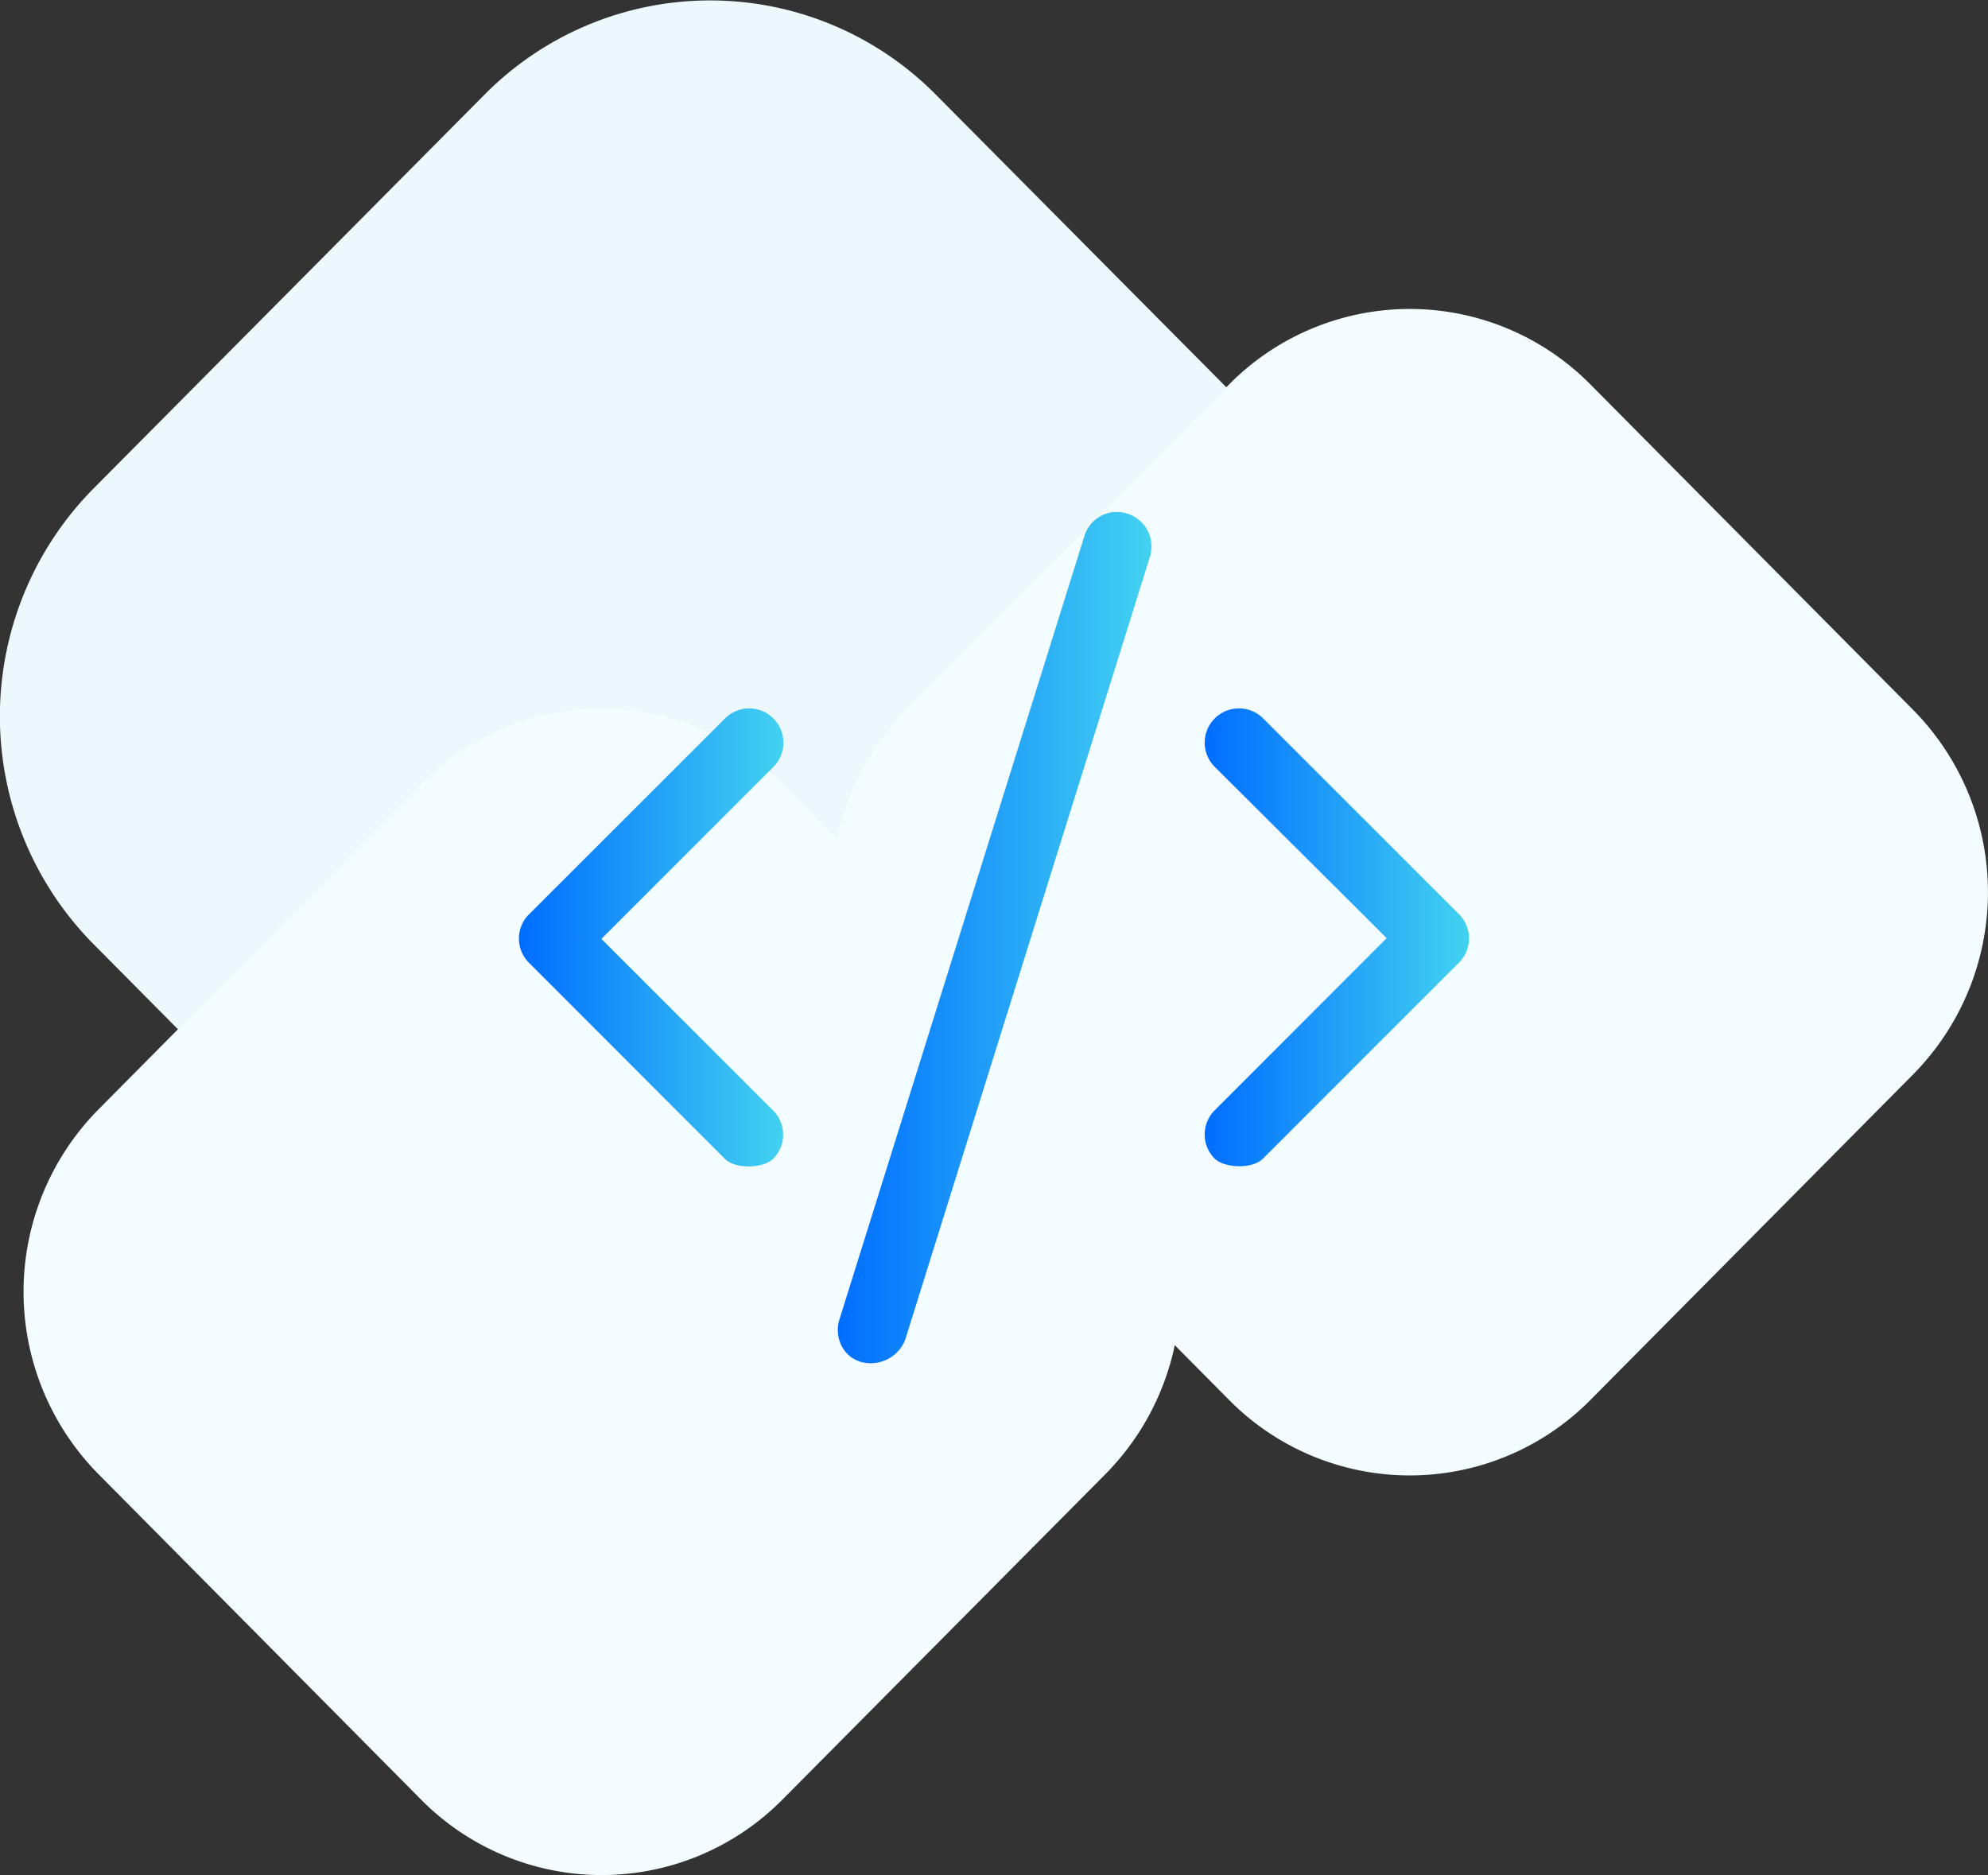 <svg xmlns="http://www.w3.org/2000/svg" xmlns:xlink="http://www.w3.org/1999/xlink" viewBox="0 0 201.31 189.88"><rect x="0" y="0" width="201.31" height="189.88" fill="#333333" stroke="none"/><defs><style>.cls-1{fill:#ecf8fc;}.cls-2{fill:#f3fdff;}.cls-3{fill:url(#linear-gradient);}.cls-4{fill:url(#linear-gradient-2);}.cls-5{fill:url(#linear-gradient-3);}</style><linearGradient id="linear-gradient" x1="122" y1="94.93" x2="148.76" y2="94.93" gradientUnits="userSpaceOnUse"><stop offset="0" stop-color="#006dff"/><stop offset="1" stop-color="#43d2f1"/></linearGradient><linearGradient id="linear-gradient-2" x1="52.55" y1="94.94" x2="79.33" y2="94.94" xlink:href="#linear-gradient"/><linearGradient id="linear-gradient-3" x1="84.8" y1="94.94" x2="116.53" y2="94.94" xlink:href="#linear-gradient"/></defs><title>02-01-04</title><g id="Layer_1" data-name="Layer 1"><path class="cls-1" d="M49.12,135.59a32.13,32.13,0,0,0,45.44.15l.15-.15,39.71-40.06a32.82,32.82,0,0,0,0-46l-39.71-40a32.13,32.13,0,0,0-45.44-.15l-.15.15L9.4,49.54a32.81,32.81,0,0,0,0,46Z"/><path class="cls-2" d="M124.51,141.82a25.72,25.72,0,0,0,36.37.12l.12-.12,32.78-33.07a26.27,26.27,0,0,0,0-36.81L161,38.88a25.72,25.72,0,0,0-36.37-.12l-.12.12L91.73,71.95a26.27,26.27,0,0,0,0,36.81Z"/><path class="cls-2" d="M42.69,182.29a25.72,25.72,0,0,0,36.37.12l.12-.12L112,149.22a26.27,26.27,0,0,0,0-36.81L79.18,79.35a25.72,25.72,0,0,0-36.37-.12l-.12.12L9.91,112.41a26.27,26.27,0,0,0,0,36.81Z"/></g><g id="_02-01-04" data-name="02-01-04"><path class="cls-3" d="M147.76,92.6,127.92,72.76A3.46,3.46,0,0,0,123,77.65L140.42,95,123,112.44a3.46,3.46,0,0,0,0,4.89c.95.94,3.78,1.11,4.89,0l19.84-19.84A3.46,3.46,0,0,0,147.76,92.6Z"/><path class="cls-4" d="M78.31,72.75a3.46,3.46,0,0,0-4.89,0L53.56,92.6a3.46,3.46,0,0,0,0,4.89L73.4,117.35c1.11,1.11,3.95.94,4.89,0a3.46,3.46,0,0,0,0-4.89L60.9,95.08,78.31,77.67A3.47,3.47,0,0,0,78.31,72.75Z"/><path class="cls-5" d="M114.1,52a3.5,3.5,0,0,0-1-.16,3.44,3.44,0,0,0-3.29,2.44L85,133.63a3.55,3.55,0,0,0,.27,2.75,3.17,3.17,0,0,0,2,1.56,3.75,3.75,0,0,0,4.39-2.26l24.81-79.38A3.48,3.48,0,0,0,114.1,52Z"/></g></svg>
